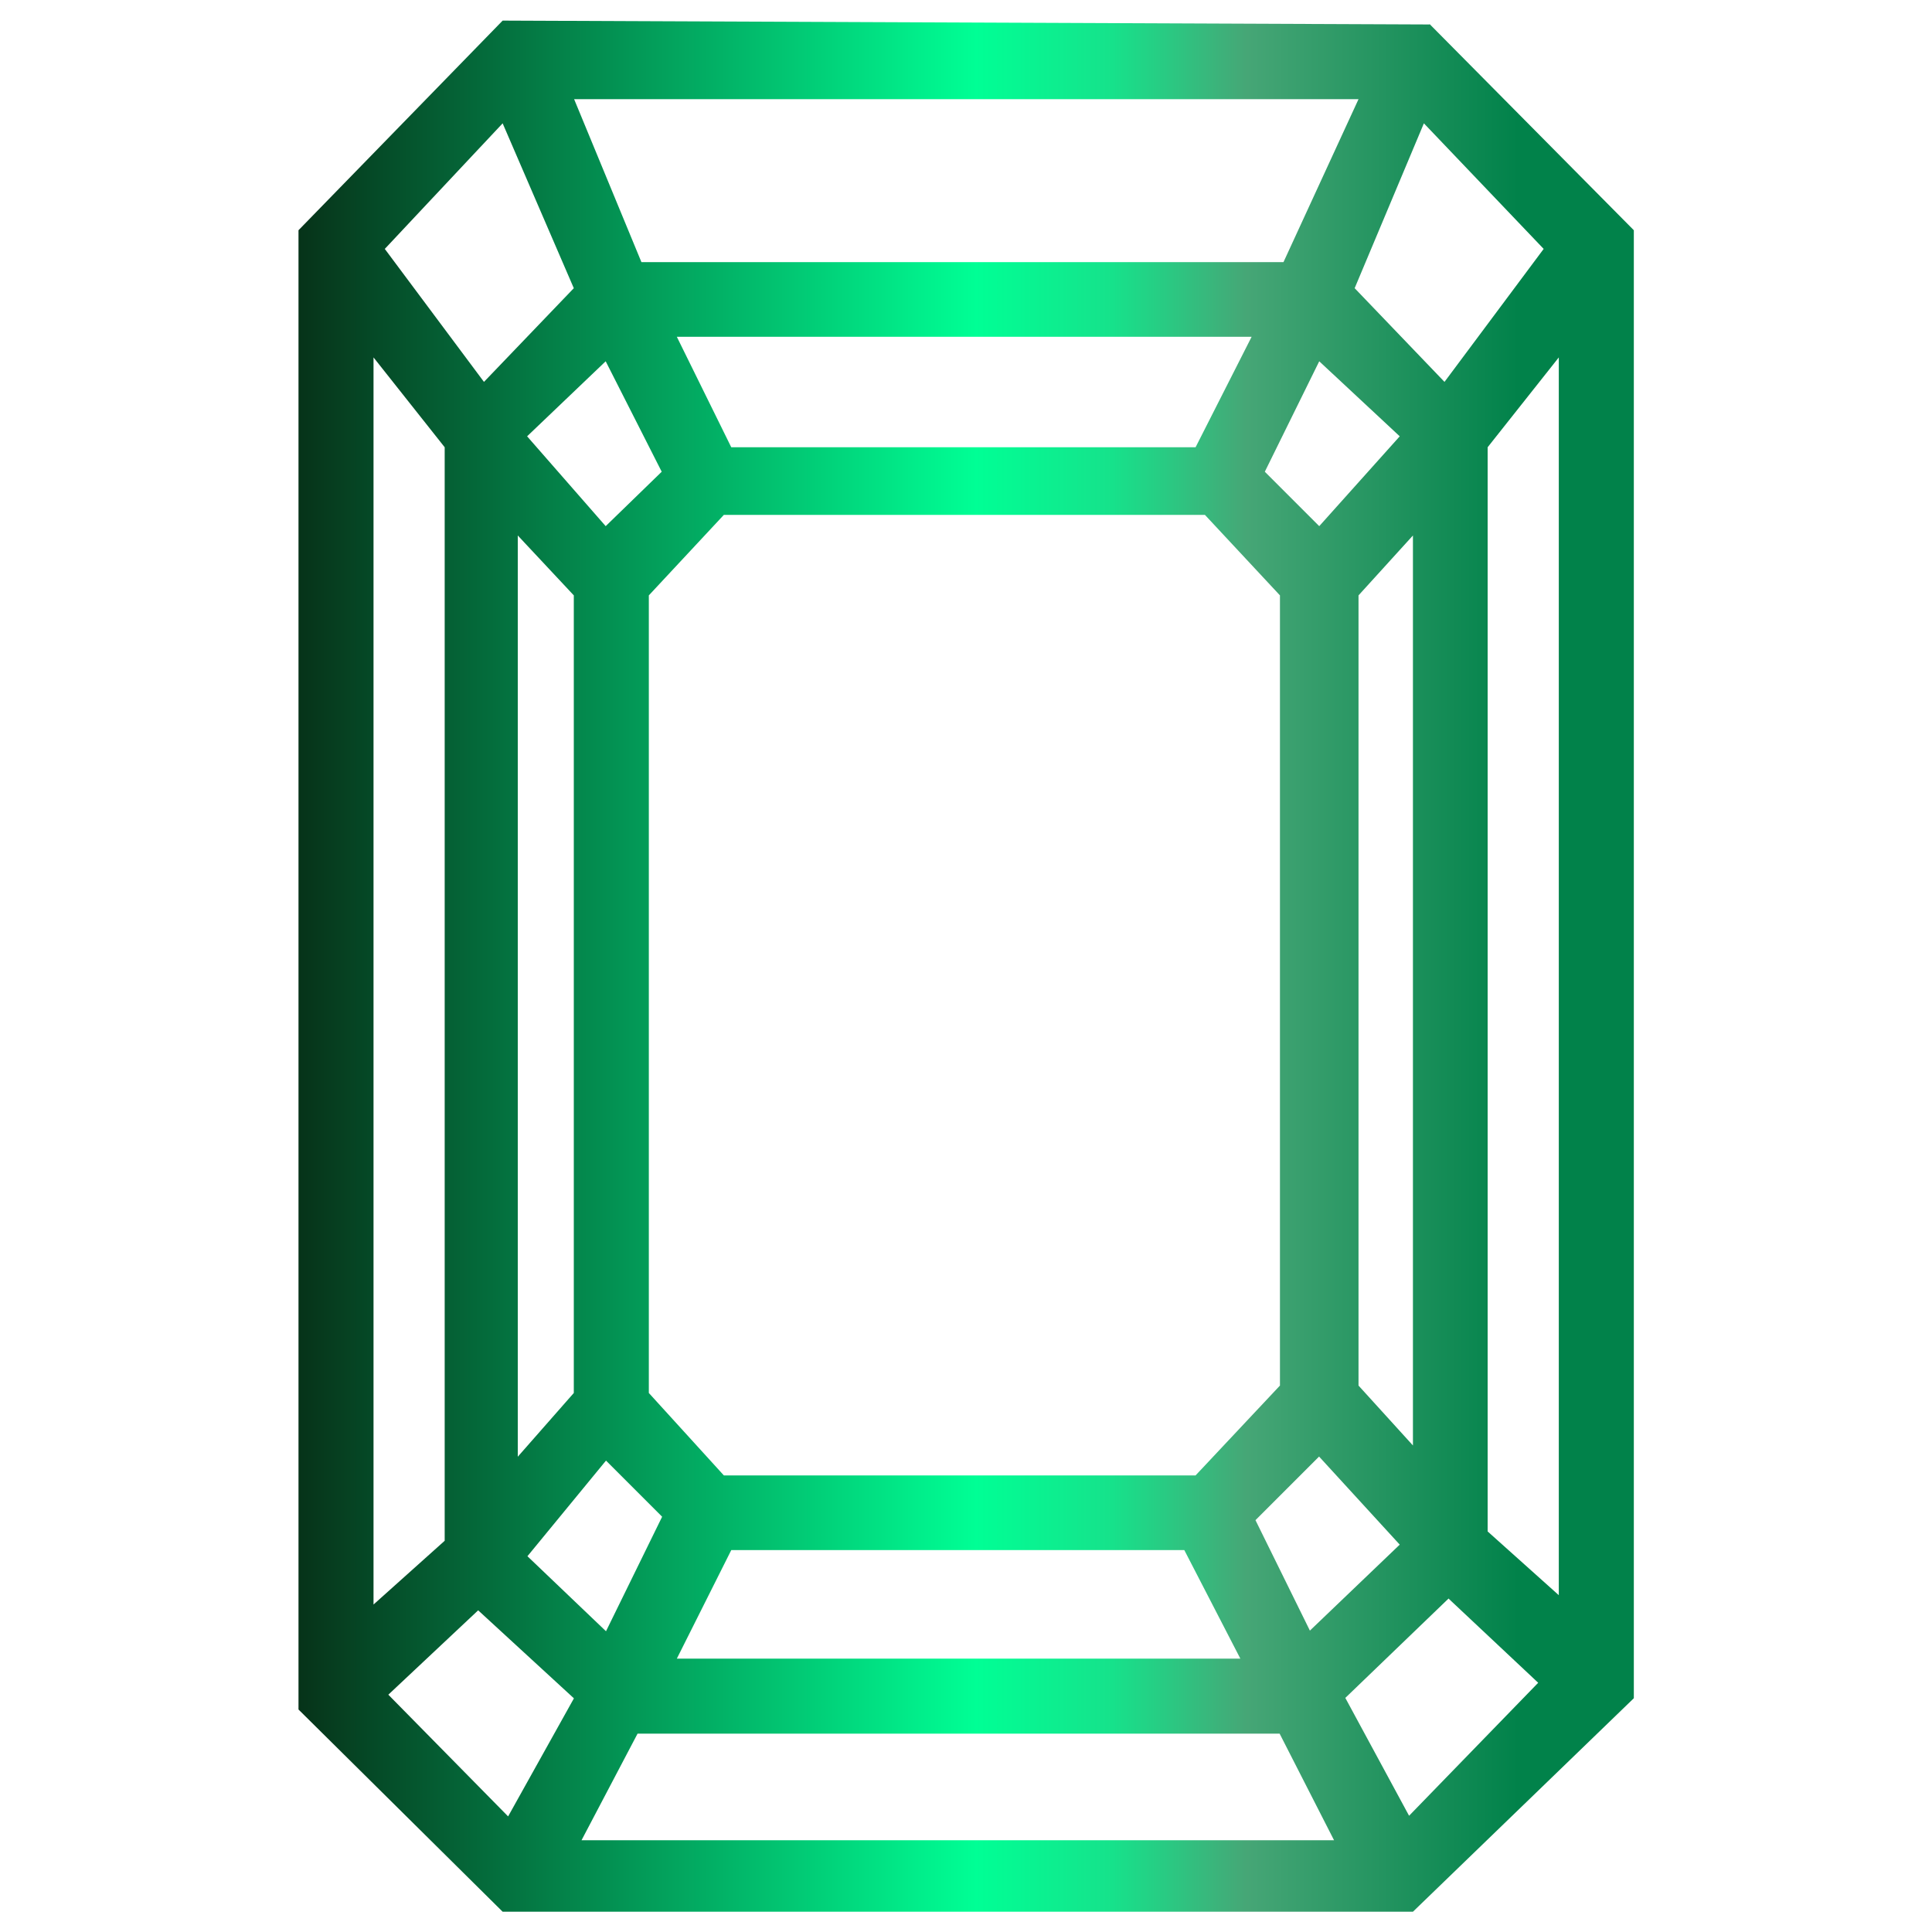 <?xml version="1.0" encoding="UTF-8"?><svg xmlns="http://www.w3.org/2000/svg" xmlns:xlink="http://www.w3.org/1999/xlink" version="1.1" viewBox="0 0 600 600"><defs><style> .cls-1 { fill: url(#Unbenannter_Verlauf); } </style><linearGradient id="Unbenannter_Verlauf" data-name="Unbenannter Verlauf" x1="-1031.9" y1="1014.6" x2="-876.1" y2="1014.6" gradientTransform="translate(2879 3040.7) scale(2.7 -2.7)" gradientUnits="userSpaceOnUse"><stop offset="0" stop-color="#063319"/><stop offset="0" stop-color="#063319"/><stop offset=".5" stop-color="#00ff95"/><stop offset=".6" stop-color="#16e28b"/><stop offset=".7" stop-color="#46a676"/><stop offset=".9" stop-color="#01824a"/><stop offset="1" stop-color="#01824a"/></linearGradient></defs><g><g id="Ebene_1"><path class="cls-1" d="M420.7,89.5l27.9,29.1,30.8-41.3-37.2-39-21.5,51.2ZM462,138.9v336.7l22.1,19.8V111l-22.1,27.9ZM449.8,496.5l-32,30.8,19.8,36.6,40.1-41.3-27.9-26.2ZM397.4,538.4h-199.4l-17.4,33.1h233.7l-16.9-33.1ZM178.2,527.4l-29.7-27.3-27.9,26.2,37.2,37.8,20.4-36.6ZM138.1,478.5V138.9l-22.1-27.9v387.3l22.1-19.8ZM150.3,118.6l27.9-29.1-22.1-51.2-36.6,39,30.8,41.3ZM199.2,81.4h199.4l23.3-50.6h-243.6l20.9,50.6ZM392.8,146.5l16.9,16.9,25-27.9-25-23.3-16.9,34.3ZM421.9,184.9v245.4l16.9,18.6V166.3l-16.9,18.6ZM409.7,452.3l-19.8,19.8,16.9,34.3,27.9-26.7-25-27.3ZM367.8,481.4h-140.7l-16.9,33.7h175l-17.4-33.7ZM205.6,471l-17.4-17.4-24.4,29.7,24.4,23.3,17.4-35.5ZM178.2,432.6v-247.7l-17.4-18.6v286.1l17.4-19.8ZM188.1,163.4l17.4-16.9-17.4-34.3-24.4,23.3,24.4,27.9ZM227.1,138.9h144.2l17.4-34.3h-178.5l16.9,34.3ZM201.5,184.9v247.7l23.3,25.6h146.5l26.2-27.9v-245.4l-23.3-25h-149.4l-23.3,25ZM444,7.5l63.4,64v455.9l-68.6,66.3H156.1l-63.4-62.8V71.5L156.1,6.4l287.8,1.2Z"/></g></g></svg>